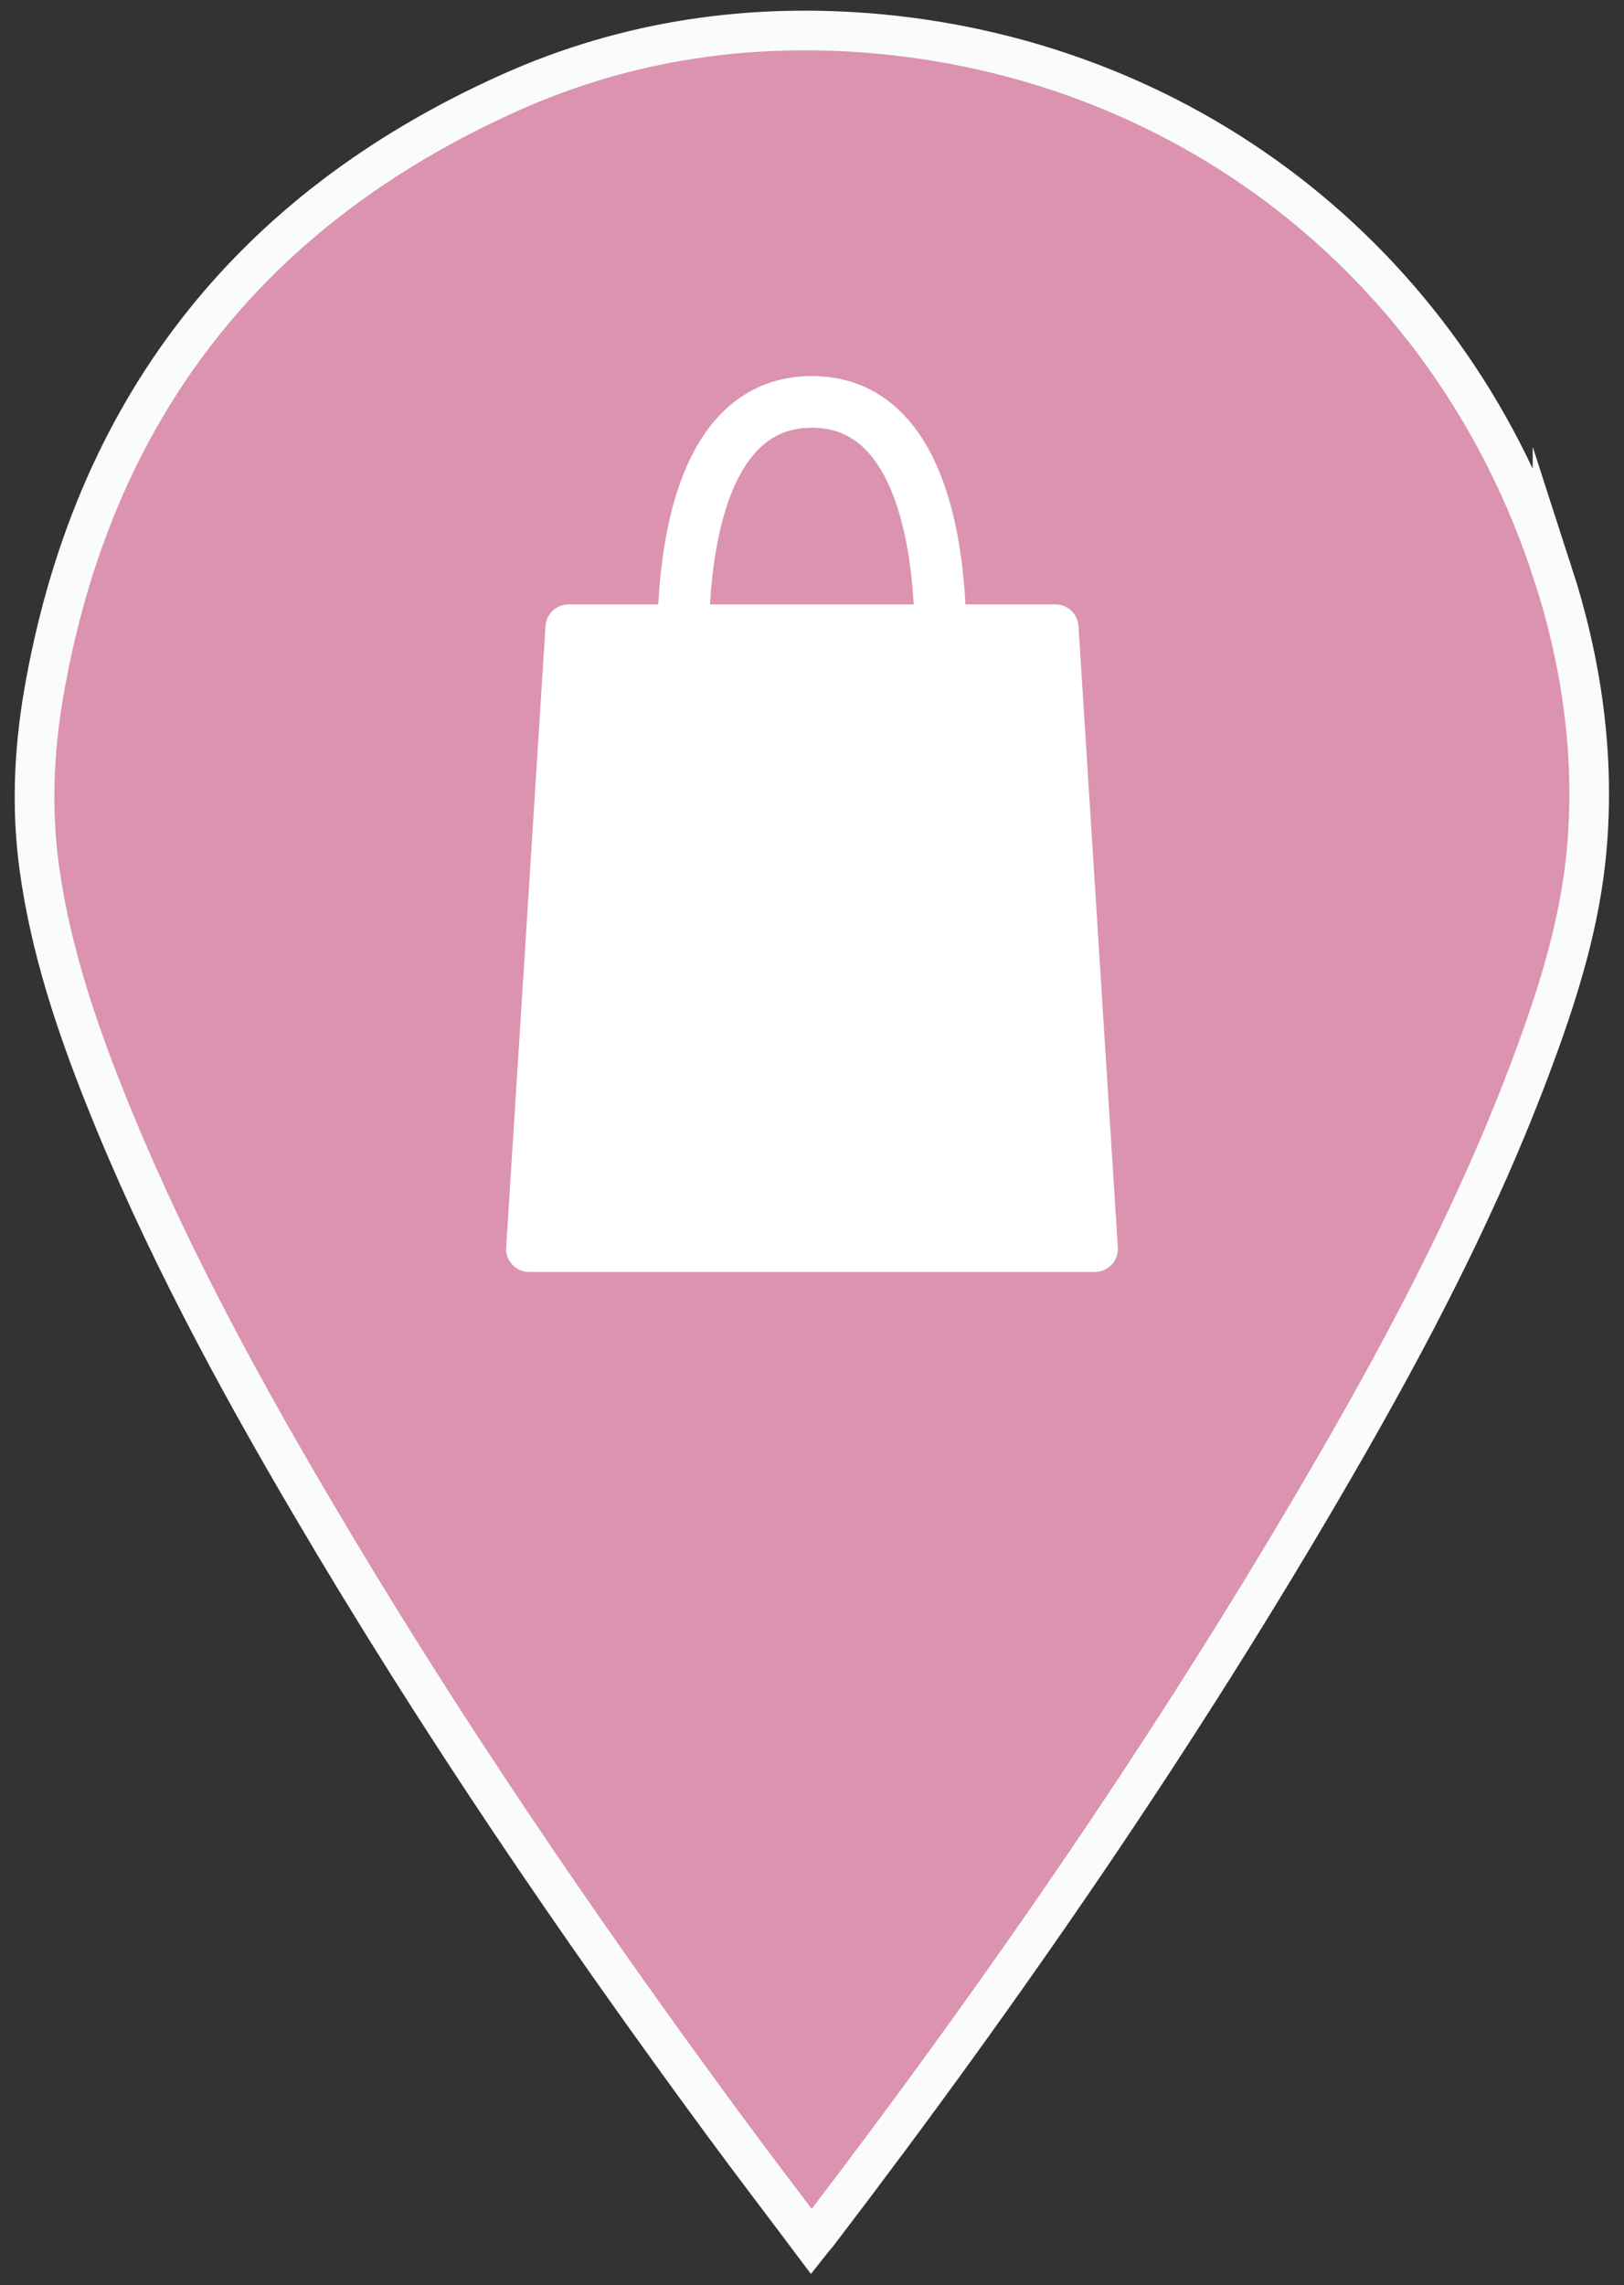 <?xml version="1.0" encoding="UTF-8"?>
<svg id="Layer_1" data-name="Layer 1" xmlns="http://www.w3.org/2000/svg" viewBox="0 0 58.17 81.82">
  <rect x="0" y="0" width="58.17" height="81.82" fill="#333333" stroke="none"/>
  <defs>
    <style>
      .cls-1 {
        fill: #fff;
      }

      .cls-2 {
        fill: none;
        stroke: #fff;
        stroke-width: 1.85px;
      }

      .cls-2, .cls-3 {
        stroke-miterlimit: 10;
      }

      .cls-3 {
        fill: #db93b0;
        stroke: #fafcfb;
        stroke-width: 1.42px;
      }
    </style>
  </defs>
  <path class="cls-3" d="M55.61,20.5C52.1,9.7,42.83,2.29,31.54,1.22c-4.6-.43-9.07,.21-13.28,2.1C8.89,7.52,3.3,14.73,1.56,24.86c-.35,2.06-.44,4.14-.15,6.23,.39,2.83,1.28,5.52,2.33,8.16,2.04,5.13,4.65,9.98,7.45,14.73,4.49,7.63,9.47,14.94,14.71,22.06,1.03,1.4,2.08,2.77,3.16,4.21,.11-.14,.19-.21,.25-.3,6.7-8.77,12.95-17.84,18.48-27.39,2.77-4.78,5.33-9.68,7.23-14.88,.86-2.34,1.58-4.72,1.81-7.21,.31-3.41-.17-6.74-1.22-9.98Z"/>
  <g>
    <path class="cls-2" d="M33.62,24.78s1.01-10.39-4.54-10.39c-5.55,0-4.54,10.39-4.54,10.39"/>
    <path class="cls-1" d="M38.63,22.41c-.03-.43-.39-.77-.82-.77H20.36c-.43,0-.79,.34-.82,.77l-1.41,22.26c-.03,.47,.35,.87,.82,.87h20.27c.47,0,.85-.4,.82-.87l-1.41-22.26Z"/>
  </g>
</svg>